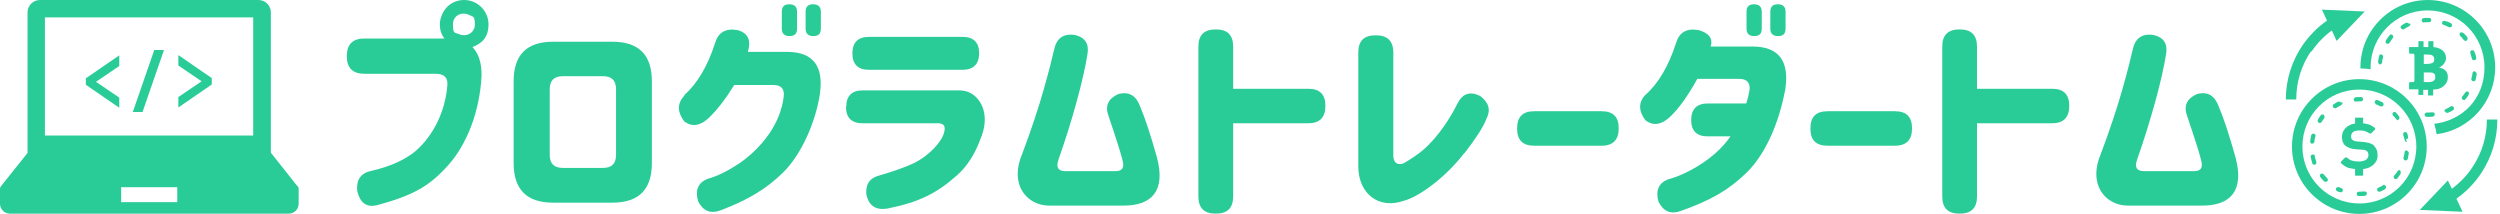 <?xml version="1.0" encoding="UTF-8"?>
<svg xmlns="http://www.w3.org/2000/svg" version="1.1" viewBox="0 0 935 80">
  <defs>
    <style>
      .cls-1 {
        fill: #29cc97;
      }
    </style>
  </defs>
  <!-- Generator: Adobe Illustrator 28.6.0, SVG Export Plug-In . SVG Version: 1.2.0 Build 709)  -->
  <g>
    <g id="_レイヤー_1" data-name="レイヤー_1">
      <g>
        <path class="cls-1" d="M111.2,69.6l-9.9-12.5V4.6c0-2.5-2.1-4.6-4.6-4.6H14.9c-2.5,0-4.6,2.1-4.6,4.6v52.6L.4,69.6c-.3.3-.4.7-.4,1.1v5.5c0,2,1.6,3.7,3.7,3.7h104.3c2,0,3.7-1.6,3.7-3.7v-5.5c0-.4-.1-.8-.4-1.1ZM16.8,6.5h77.9v44.2H16.8V6.5ZM66.3,75.6h-21v-5.6h21v5.6Z"/>
        <path class="cls-1" d="M44.6,20.7s0,0,0,0l-12.5,8.6s0,0,0,.1v2.3s0,0,0,0l12.5,8.6s0,0,0,0,0,0,0,0c0,0,0,0,0-.1v-3.7s0,0,0,0l-8.7-5.9,8.7-5.9s0,0,0-.1v-3.7s0,0,0-.1c0,0,0,0,0,0Z"/>
        <path class="cls-1" d="M66.7,20.7s0,0,0,0,0,0,0,0c0,0,0,0,0,.1v3.7s0,0,0,0l8.7,5.9-8.7,5.9s0,0,0,.1v3.7s0,0,0,.1c0,0,0,0,0,0s0,0,0,0l12.5-8.6s0,0,0,0v-2.3s0,0,0-.1l-12.5-8.6Z"/>
        <path class="cls-1" d="M61.3,18.7h-3.5c0,0,0,0-.1,0l-8,23.1s0,0,0,.1c0,0,0,0,0,0h3.5c0,0,0,0,.1,0l8-23.1s0,0,0-.1c0,0,0,0,0,0Z"/>
      </g>
      <g>
        <path class="cls-1" d="M136.2,14.4h30c-1.2-1.6-1.7-3.3-1.7-5.3s.9-4.6,2.7-6.5c1.7-1.7,3.9-2.6,6.4-2.6,5,0,9.1,4.1,9.1,9.1s-2.6,7.2-6,8.5c2.3,2.4,3.5,6,3.4,10.9-.7,13.2-5.5,25.5-12.4,33.2-6.9,7.8-13.1,11.4-26.9,15.1-3.7.8-6.1-.9-7.2-5.3-.4-4.4,1.4-6.8,5.3-7.6,7-1.6,12.5-4.1,16.4-7.3,7.2-6.2,11.3-15.6,12-24.6.3-3-1.2-4.4-4.4-4.4h-26.6c-4.4,0-6.6-2.2-6.6-6.6s2.2-6.6,6.6-6.6ZM171.5,12.7c2.6,1.3,6.1-.2,6.1-3.5s-.7-2.9-2.1-3.6c-2.7-1.3-6.1,0-6.1,3.6s.7,2.9,2.1,3.5Z"/>
        <path class="cls-1" d="M192.1,30.4c0-9.9,4.9-14.8,14.8-14.8h22.1c9.9,0,14.8,4.9,14.8,14.8v30.6c0,9.9-4.9,14.8-14.8,14.8h-22.1c-9.9,0-14.8-4.9-14.8-14.8v-30.6ZM210.5,28.5c-3.3,0-4.9,1.6-4.9,4.9v24.5c0,3.3,1.6,4.9,4.9,4.9h15c3.3,0,4.9-1.6,4.9-4.9v-24.5c0-3.3-1.6-4.9-4.9-4.9h-15Z"/>
        <path class="cls-1" d="M256,35.5c4.7-4.2,8.6-10.6,11.4-19.3,1.2-4.1,4-5.8,8.6-4.9,3.8,1.1,5,3.8,3.7,8.1h14.6c9.8,0,13.9,5.3,12.3,16-1.6,10.2-6.7,22.1-13.6,29-6.7,6.6-13.7,10.5-23.3,14.2-3.9,1.5-6.7.4-8.6-3.3-1.2-4.2,0-7,3.5-8.4,3.7-1,7.7-3,11.9-5.8,8.4-5.8,15.4-14.8,16.6-24.9.4-2.9-.9-4.4-3.8-4.4h-14.7c-3.2,5.2-6.3,9.2-9.5,12.3-3.2,3-6.3,3.5-9.2,1.3-2.7-3.6-2.6-6.8,0-9.6ZM292.4,4.4c0-1.9.9-2.8,2.8-2.8s2.9.9,2.9,2.8v6.3c0,1.9-.9,2.8-2.8,2.8s-2.9-.9-2.9-2.8v-6.3ZM301.3,4.4c0-1.9.9-2.8,2.8-2.8s2.9.9,2.9,2.8v6.3c0,1.9-.9,2.8-2.8,2.8s-2.9-.9-2.9-2.8v-6.3Z"/>
        <path class="cls-1" d="M316.5,39.9c0-4,2.1-6.1,6.1-6.1h36c2.6,0,4.7.8,6.4,2.5,3.5,3.4,4.4,9.2,1.8,15.4-2.1,5.8-5,10.4-8.7,13.7-7.7,6.9-14.3,10.2-26.2,12.6-4.4.7-7-1.1-7.9-5.3-.3-4,1.4-6.3,5.3-7.2,5.4-1.6,9.6-3.1,12.5-4.5,5.6-2.7,10.5-8,11.3-11.5.6-2.2,0-3.3-2.1-3.4h-28.5c-4,0-6.1-2.1-6.1-6.1h0ZM318.8,19.9c0-4,2.1-6.1,6.1-6.1h35.2c4,0,6.1,2.1,6.1,6.1s-2.1,6.2-6.1,6.2h-35.2c-4,0-6.1-2.1-6.1-6.1h0Z"/>
        <path class="cls-1" d="M395.8,60c-.9,2.6,0,4,2.6,4h18.9c2.4,0,3.2-1.3,2.6-3.7-.3-1.7-2.1-7.4-5.3-16.9-1.4-3.7-.2-6.5,3.6-8.2,4-1.1,6.7.5,8.2,4.6,1.9,4.5,4,10.9,6.3,19.1,3.3,12.4-1.8,18.1-12.8,18h-27.3c-3.2,0-5.8-1-7.9-2.7-4.2-3.5-5.3-9.5-2.6-16.1,3.7-9.8,6.4-18.1,8.3-24.8,1.9-6.7,3.1-11.5,3.8-14.6.9-4.4,3.5-6.3,7.9-5.6,3.8.9,5.3,3.4,4.6,7.2-1.4,9.1-5.7,24.9-10.9,39.6Z"/>
        <path class="cls-1" d="M448.2,17.5c0-4.4,2.1-6.5,6.5-6.5s6.5,2.1,6.5,6.5v15.7h28.1c4.3,0,6.4,2.1,6.4,6.4s-2.1,6.5-6.4,6.5h-28.1v27.3c0,4.4-2.1,6.5-6.5,6.5s-6.5-2.1-6.5-6.5V17.5Z"/>
        <path class="cls-1" d="M547.6,57.3c-7.4,9.6-17.4,16.5-22.6,17.8-9.2,3.2-16.9-2.4-17-12.8V19.7c0-4.4,2.1-6.5,6.5-6.5s6.6,2.1,6.6,6.5v38.4c0,2.6,1.3,3.7,3.5,3.1.6-.2,2.3-1.2,5.3-3.3,5.7-3.9,11.5-11.7,15.1-19,1.9-3.9,4.7-4.9,8.6-3,3.3,2.5,4,5.3,2.3,8.6-1.2,3.1-4,7.4-8.2,12.8Z"/>
        <path class="cls-1" d="M567.4,48c0-4.3,2.1-6.4,6.4-6.4h25.2c4.3,0,6.4,2.1,6.4,6.4s-2.1,6.5-6.4,6.5h-25.2c-4.3,0-6.4-2.1-6.4-6.4h0Z"/>
        <path class="cls-1" d="M615.4,35.5c4.7-4.2,8.6-10.6,11.4-19.3,1.2-4.1,4-5.8,8.6-4.9,3.8,1.1,5.3,3.1,4.4,6.1h15.6c9.8,0,13.9,5.3,12.3,16-2.4,12.8-7.4,24.1-14.2,30.9-6.9,6.8-13.7,10.6-24.6,14.5-3.9,1.5-6.7.4-8.6-3.3-1.2-4.2,0-7,3.5-8.4,4.7-1.2,12.1-4.7,18-10,2.1-1.9,3.9-3.9,5.4-6.1h-8.6c-4,0-6.1-2.1-6.1-6.1s2.1-6.2,6.1-6.2h14.5c.5-1.6.9-3.1,1.2-4.8.4-2.9-.9-4.4-3.8-4.4h-15.7c-3.6,6.5-7,11.2-10.2,14.2-3.2,3-6.3,3.5-9.2,1.3-2.7-3.6-2.6-6.8,0-9.6ZM653.2,4.4c0-1.9.9-2.8,2.8-2.8s2.9.9,2.9,2.8v6.3c0,1.9-.9,2.8-2.8,2.8s-2.9-.9-2.9-2.8v-6.3ZM662.1,4.4c0-1.9.9-2.8,2.8-2.8s2.9.9,2.9,2.8v6.3c0,1.9-.9,2.8-2.8,2.8s-2.9-.9-2.9-2.8v-6.3Z"/>
        <path class="cls-1" d="M677.1,48c0-4.3,2.1-6.4,6.4-6.4h25.2c4.3,0,6.4,2.1,6.4,6.4s-2.1,6.5-6.4,6.5h-25.2c-4.3,0-6.4-2.1-6.4-6.4h0Z"/>
        <path class="cls-1" d="M726.4,17.5c0-4.4,2.1-6.5,6.5-6.5s6.5,2.1,6.5,6.5v15.7h28.1c4.3,0,6.4,2.1,6.4,6.4s-2.1,6.5-6.4,6.5h-28.1v27.3c0,4.4-2.1,6.5-6.5,6.5s-6.5-2.1-6.5-6.5V17.5Z"/>
        <path class="cls-1" d="M799.2,60c-.9,2.6,0,4,2.6,4h18.9c2.4,0,3.2-1.3,2.6-3.7-.3-1.7-2.1-7.4-5.3-16.9-1.4-3.7-.2-6.5,3.6-8.2,4-1.1,6.7.5,8.2,4.6,1.9,4.5,4,10.9,6.3,19.1,3.3,12.4-1.8,18.1-12.8,18h-27.3c-3.2,0-5.8-1-7.9-2.7-4.2-3.5-5.3-9.5-2.6-16.1,3.7-9.8,6.4-18.1,8.3-24.8,1.9-6.7,3.1-11.5,3.8-14.6.9-4.4,3.5-6.3,7.9-5.6,3.8.9,5.3,3.4,4.6,7.2-1.4,9.1-5.7,24.9-10.9,39.6Z"/>
      </g>
      <g>
        <path class="cls-1" d="M864.8,53.7c.4,0,.7-.3.8-.7,0-.7.2-1.4.4-2.1.1-.4-.2-.8-.6-.9h-.2c-.4,0-.7.2-.8.6-.2.8-.3,1.5-.4,2.3,0,.4.3.8.7.9h0Z"/>
        <path class="cls-1" d="M865.8,58.4c0-.4-.4-.6-.8-.6h-.2c-.4.1-.7.5-.6,1,.2.8.4,1.5.6,2.3.1.3.4.5.7.5s.2,0,.3,0c.4-.1.6-.6.5-1-.2-.7-.4-1.4-.6-2.1Z"/>
        <path class="cls-1" d="M925.4,19.3c-.1-.3-.4-.5-.7-.5s-.2,0-.3,0c-.4.1-.6.6-.5,1,.2.7.4,1.4.6,2.1,0,.4.4.6.8.6h.2c.4-.1.7-.5.6-.9h0c0-.1,0-.1,0-.1h0s0,0,0,0h0s0,0,0,0h0s0,0,0,0h0s0,0,0,0h0s0,0,0,0h0s0,0,0,0h0s0,0,0,0h0s0,0,0,0h0s0,0,0,0h0s0,0,0,0h0s0,0,0,0h0s0,0,0,0h0s0,0,0,0h0s0,0,0,0h0s0,0,0,0h0s0,0,0,0h0s0,0,0,0h0s0,0,0,0h0s0,0,0,0h0s0,0,0,0h0s0,0,0,0h0c0-.4-.2-.8-.3-1.2h0s0,0,0,0h0s0,0,0,0h0s0,0,0,0h0s0,0,0,0h0s0,0,0,0h0s0,0,0,0h0s0,0,0,0h0s0,0,0,0h0s0,0,0,0h0s0,0,0,0h0s0,0,0,0h0s0,0,0,0h0s0,0,0,0h0s0,0,0,0h0s0,0,0,0h0s0,0,0,0h0s0,0,0,0h0s0,0,0,0h0s0,0,0,0h0s0,0,0,0h0s0,0,0,0h0s0,0,0,0h0s0,0,0,0h0s0,0,0,0h0s0,0,0,0h0s0,0,0,0h0s0,0,0,0h0s0,0,0,0h0s0,0,0,0h0s0,0,0,0Z"/>
        <path class="cls-1" d="M925.5,26.6c-.4,0-.7.3-.8.7,0,.7-.2,1.4-.4,2.1-.1.4.1.8.6,1h.2c.4,0,.7-.2.8-.6,0-.2,0-.3.1-.5h0s0,0,0,0h0s0,0,0,0h0s0,0,0,0h0s0,0,0,0h0s0,0,0,0h0s0,0,0,0h0s0,0,0,0h0s0,0,0,0h0s0,0,0,0h0s0,0,0,0h0s0,0,0,0h0s0,0,0,0c.1-.5.2-1.1.3-1.6,0-.4-.3-.8-.7-.9h0Z"/>
        <path class="cls-1" d="M888,54.5c-.9-.8-2.2-1.2-4-1.4l-2.4-.2c-.8,0-1.4-.3-1.8-.6s-.5-.8-.5-1.3.2-1.2.7-1.6c.5-.4,1.3-.6,2.3-.6s1.6,0,2.3.3c.7.2,1.6.8,1.6.8.2.1.4,0,.6,0l1.4-1.4c.1-.1.2-.3.1-.4,0-.2-.1-.3-.3-.4,0,0-1.1-.9-2.2-1.2-.6-.2-1.3-.3-2-.4v-2.1h-3v2.2c-.3,0-.7.1-1,.2-.8.2-1.4.6-2,1-.6.4-1,1-1.4,1.6-.3.6-.5,1.4-.5,2.2,0,1.5.4,2.6,1.3,3.3.9.7,2.1,1.2,3.7,1.3l2.7.2c.8,0,1.4.3,1.7.6.3.3.5.8.5,1.4s-.3,1.4-1,1.8c-.7.4-1.6.6-2.6.6s-1.7-.1-2.5-.3c-.9-.2-2-1.2-2-1.2-.2-.1-.4,0-.6,0l-1.5,1.5c-.1.1-.2.3-.1.4s.1.3.2.4c0,0,1.5,1.3,2.7,1.6.8.2,1.6.3,2.4.4v2.5h3v-2.5c.4,0,.8-.1,1.2-.2.9-.2,1.6-.6,2.2-1,.6-.5,1.1-1,1.5-1.7.4-.7.5-1.4.5-2.3,0-1.5-.4-2.6-1.3-3.4Z"/>
        <path class="cls-1" d="M882.4,29.6c-13.9,0-25.2,11.3-25.2,25.2s11.3,25.2,25.2,25.2,25.2-11.3,25.2-25.2-11.3-25.2-25.2-25.2ZM882.4,76.1c-11.7,0-21.3-9.5-21.3-21.3s9.5-21.3,21.3-21.3,21.3,9.5,21.3,21.3-9.5,21.3-21.3,21.3Z"/>
        <path class="cls-1" d="M880.1,38h.1c.7,0,1.4-.1,2.2-.1s.4,0,.6,0h0c.4,0,.8-.3.8-.8,0-.4-.3-.8-.8-.8h0s0,0,0,0h0c-.1,0-.2,0-.4,0h-.4s0,0,0,0h0s0,0,0,0h-.1s0,0,0,0h0s0,0,0,0h0s0,0,0,0h0s0,0,0,0h0s0,0,0,0h0s0,0,0,0h0s0,0,0,0h0s0,0,0,0h0s0,0,0,0h0s0,0,0,0h0s0,0,0,0h0s0,0,0,0h0s0,0,0,0h0s0,0,0,0h0s0,0,0,0h0s0,0,0,0c-.4,0-.7,0-1.1.1-.4,0-.7.4-.7.9,0,.4.4.7.8.7Z"/>
        <path class="cls-1" d="M875.5,38.4c-.1-.3-.4-.4-.7-.4s-.2,0-.3,0c-.3.1-.5.3-.8.4h0s0,0,0,0h0s0,0,0,0h0s0,0,0,0h0s0,0,0,0h0s0,0,0,0h0s0,0,0,0h0s0,0,0,0h0s0,0,0,0h0s0,0,0,0h0s0,0,0,0h0s0,0,0,0h0s0,0,0,0h0s0,0,0,0h0s0,0,0,0h0s0,0,0,0h0s0,0,0,0h0s0,0,0,0h0s0,0,0,0h0s0,0,0,0h0s0,0,0,0h0s0,0,0,0h0s0,0,0,0h0s0,0,0,0c-.3.2-.6.4-.9.6-.4.2-.5.7-.2,1.1.2.2.4.4.7.4s.3,0,.4-.1c.6-.4,1.2-.7,1.9-1.1.4-.2.6-.7.4-1.1Z"/>
        <path class="cls-1" d="M876.8,70.8c-.7-.2-1.3-.5-2-.8-.1,0-.2,0-.4,0-.3,0-.6.2-.7.4-.2.4,0,.9.4,1.1.2.1.5.2.7.3h0s0,0,0,0h0s0,0,0,0h0s0,0,0,0h0s0,0,0,0h0s0,0,0,0h0s0,0,0,0h0s0,0,0,0h0s0,0,0,0h0s0,0,0,0h0s0,0,0,0h0s0,0,0,0h0s0,0,0,0h0s0,0,0,0h0s0,0,0,0h0s0,0,0,0h0s0,0,0,0h0s0,0,0,0h0s0,0,0,0h0s0,0,0,0h0s0,0,0,0h0s0,0,0,0h0s0,0,0,0h0s0,0,0,0h0s0,0,0,0h0s0,0,0,0h0s0,0,0,0h0s0,0,0,0h0s0,0,0,0h0s0,0,0,0h0s0,0,0,0h0s0,0,0,0h0s0,0,0,0h0s0,0,0,0h0s0,0,0,0h0s0,0,0,0h0s0,0,0,0h0s0,0,0,0h0s0,0,0,0h0s0,0,0,0h0s0,0,0,0h0s0,0,0,0h0s0,0,0,0h0s0,0,0,0h0s0,0,0,0h0s0,0,0,0h0s0,0,0,0h0s0,0,0,0h0s0,0,0,0h0s0,0,0,0h0s0,0,0,0h0s0,0,0,0h0s0,0,0,0h0s0,0,0,0h0s0,0,0,0h0s0,0,0,0h0s0,0,0,0h0s0,0,0,0h0s0,0,0,0h0s0,0,0,0h0s0,0,0,0h0s0,0,0,0h0s0,0,0,0h0s0,0,0,0h0s0,0,0,0h0s0,0,0,0h0s0,0,0,0h0s0,0,0,0h0s0,0,0,0h0s0,0,0,0h0s0,0,0,0h0s0,0,0,0h0s0,0,0,0h0s0,0,0,0c.1,0,.3,0,.4.1,0,0,.2,0,.3,0,.3,0,.6-.2.7-.5.1-.4,0-.9-.5-1Z"/>
        <path class="cls-1" d="M869,65.2c-.2-.2-.4-.3-.6-.3s-.3,0-.5.2c-.3.3-.4.8-.1,1.1.1.2.3.4.4.5h0s0,0,0,0h0s0,0,0,0h0s0,0,0,0h0s0,0,0,0h0s0,0,0,0h0s0,0,0,0h0s0,0,0,0h0s0,0,0,0h0s0,0,0,0h0s0,0,0,0h0s0,0,0,0h0s0,0,0,0h0s0,0,0,0h0s0,0,0,0h0s0,0,0,0h0c.3.4.6.7,1,1.1.2.2.4.2.6.2s.4,0,.6-.2c.3-.3.3-.8,0-1.1-.5-.5-1-1.1-1.4-1.6Z"/>
        <path class="cls-1" d="M869.2,44.1c.3-.3.2-.8-.1-1.1-.1-.1-.3-.2-.5-.2s-.5.1-.6.3c-.1.2-.3.3-.4.5h0s0,0,0,0h0s0,0,0,0h0s0,0,0,0h0s0,0,0,0c-.2.3-.4.6-.6.9h0s0,0,0,0h0s0,0,0,0h0s0,0,0,0h0s0,0,0,0h0s0,0,0,0h0s0,0,0,0h0s0,0,0,0h0s0,0,0,0h0s0,0,0,0h0s0,0,0,0h0s0,0,0,0h0s0,0,0,0h0s0,0,0,0h0s0,0,0,0h0s0,0,0,0h0s0,0,0,0h0c0,0-.1.2-.1.3-.2.4-.1.9.3,1.1.1,0,.3.1.4.1.3,0,.5-.1.7-.4.4-.6.8-1.2,1.3-1.8Z"/>
        <path class="cls-1" d="M891.8,69.1c-.1,0-.3,0-.4.1-.6.4-1.2.7-1.9,1-.4.2-.6.6-.4,1,.1.3.4.5.7.5s.2,0,.3,0c.4-.2.9-.4,1.3-.6h0s0,0,0,0h0s0,0,0,0h0s0,0,0,0h0s0,0,0,0h0s0,0,0,0h0s0,0,0,0h0s0,0,0,0h0s0,0,0,0h0s0,0,0,0h0s0,0,0,0h0s0,0,0,0h0s0,0,0,0h0s0,0,0,0h0s0,0,0,0h0s0,0,0,0h0s0,0,0,0c.2-.1.4-.2.6-.4.4-.2.5-.7.3-1.1-.2-.2-.4-.4-.7-.4Z"/>
        <path class="cls-1" d="M897.8,63.7c-.1,0-.3-.1-.4-.1-.3,0-.5.1-.7.4-.4.6-.8,1.2-1.3,1.7-.3.3-.2.8.1,1.1.1.1.3.2.5.2s.4,0,.6-.3c.4-.5.8-1,1.1-1.5h0s0,0,0,0h0s0,0,0,0h0s0,0,0,0h0s0,0,0,0h0s0,0,0,0h0s0,0,0,0h0s0,0,0,0h0s0,0,0,0h0s0,0,0,0h0s0,0,0,0h0s0,0,0,0h0s0,0,0,0h0s0,0,0,0h0s0,0,0,0h0s0,0,0,0h0s.1-.2.1-.2c.2-.4.1-.9-.2-1.1Z"/>
        <path class="cls-1" d="M899.8,52.1h.2c.4-.1.7-.5.6-.9h0c0-.1,0-.1,0-.1h0s0,0,0,0h0s0,0,0,0h0s0,0,0,0h0s0,0,0,0h0s0,0,0,0h0s0,0,0,0h0s0,0,0,0h0s0,0,0,0h0s0,0,0,0h0s0,0,0,0h0s0,0,0,0h0s0,0,0,0h0s0,0,0,0h0s0,0,0,0h0s0,0,0,0h0s0,0,0,0h0s0,0,0,0h0s0,0,0,0h0s0,0,0,0h0s0,0,0,0h0c0-.4-.2-.8-.3-1.2h0s0,0,0,0h0s0,0,0,0h0s0,0,0,0h0s0,0,0,0h0s0,0,0,0h0s0,0,0,0h0s0,0,0,0h0s0,0,0,0h0s0,0,0,0h0s0,0,0,0h0s0,0,0,0h0s0,0,0,0h0s0,0,0,0h0s0,0,0,0h0s0,0,0,0h0s0,0,0,0h0s0,0,0,0h0s0,0,0,0h0s0,0,0,0h0s0,0,0,0h0s0,0,0,0h0s0,0,0,0h0s0,0,0,0h0s0,0,0,0h0s0,0,0,0h0s0,0,0,0h0s0,0,0,0h0s0,0,0,0h0c-.1-.3-.4-.5-.7-.5s-.2,0-.3,0c-.4.1-.6.6-.5,1,.2.7.4,1.4.6,2.1,0,.4.4.6.8.6Z"/>
        <path class="cls-1" d="M884.4,71.6h0c-.6,0-1.2.1-1.9.1s-.2,0-.3,0h0c-.4,0-.8.3-.8.8,0,.4.3.8.8.8,0,0,.2,0,.2,0h.4s0,0,0,0h0s0,0,0,0h.2s0,0,0,0h0c.5,0,1,0,1.5-.1.4,0,.7-.4.7-.9,0-.4-.4-.7-.8-.7Z"/>
        <path class="cls-1" d="M900.1,56.2h0c-.4,0-.7.3-.8.7,0,.7-.2,1.4-.4,2.1-.1.4.1.8.6,1h.2c.4,0,.7-.2.8-.6,0-.2,0-.3.1-.5h0s0,0,0,0h0s0,0,0,0h0s0,0,0,0h0s0,0,0,0h0s0,0,0,0h0s0,0,0,0h0s0,0,0,0h0s0,0,0,0h0s0,0,0,0h0s0,0,0,0h0s0,0,0,0h0s0,0,0,0c.1-.5.2-1.1.3-1.6,0-.4-.3-.8-.7-.9Z"/>
        <path class="cls-1" d="M888.3,38.9c.7.2,1.3.5,2,.9.1,0,.2,0,.4,0,.3,0,.6-.2.7-.4.2-.4,0-.9-.3-1.1-.5-.2-1-.5-1.5-.7h0s0,0,0,0h0s0,0,0,0h0s0,0,0,0h0s0,0,0,0h0s0,0,0,0h0s0,0,0,0h0s0,0,0,0h0s0,0,0,0h0s0,0,0,0h0s0,0,0,0h0c-.1,0-.3-.1-.4-.2,0,0-.2,0-.3,0-.3,0-.6.2-.7.5-.2.4,0,.9.5,1Z"/>
        <path class="cls-1" d="M896.6,44.9c.2,0,.3,0,.5-.2.3-.3.4-.8.2-1.1-.3-.4-.5-.7-.8-1h0s0,0,0,0h0s0,0,0,0h0s0,0,0,0h0s0,0,0,0h0s0,0,0,0h0s0,0,0,0h0s0,0,0,0h0s0,0,0,0h0s0,0,0,0h0s0,0,0,0h0s0,0,0,0h0s0,0,0,0h0s0,0,0,0h0s0,0,0,0h0s0,0,0,0h0s0,0,0,0h0s0,0,0,0h0s0,0,0,0h0s0,0,0,0h0s0,0,0,0h0s0,0,0,0h0s0,0,0,0h0s0,0,0,0h0s0,0,0,0h0s0,0,0,0h0s0,0,0,0h0s0,0,0,0h0s0,0,0,0h0c-.1-.2-.3-.3-.4-.5-.2-.2-.4-.2-.6-.2s-.4,0-.5.2c-.3.3-.3.8,0,1.1.5.5,1,1.1,1.4,1.6.2.2.4.3.6.3Z"/>
        <path class="cls-1" d="M905.7,8.4c.7,0,1.4-.1,2.2-.1s.4,0,.6,0h0c.4,0,.8-.3.8-.8,0-.4-.3-.8-.8-.8h-.1s0,0,0,0h0c-.1,0-.2,0-.4,0h-.4s0,0,0,0h0s0,0,0,0h-.1s0,0,0,0h0s0,0,0,0h0s0,0,0,0h0s0,0,0,0h0s0,0,0,0h0s0,0,0,0h0s0,0,0,0h0s0,0,0,0h0s0,0,0,0h0s0,0,0,0h0s0,0,0,0h0s0,0,0,0h0s0,0,0,0h0s0,0,0,0h0s0,0,0,0h0c-.4,0-.7,0-1.1.1-.4,0-.7.4-.7.9,0,.4.4.7.8.7h.1Z"/>
        <path class="cls-1" d="M900.9,8.9c-.1-.3-.4-.4-.7-.4s-.2,0-.3,0c-.3.1-.5.3-.8.4h0s0,0,0,0h0s0,0,0,0h0s0,0,0,0h0s0,0,0,0h0s0,0,0,0h0s0,0,0,0h0s0,0,0,0h0s0,0,0,0h0s0,0,0,0h0s0,0,0,0h0s0,0,0,0h0s0,0,0,0h0s0,0,0,0h0s0,0,0,0h0s0,0,0,0h0s0,0,0,0h0s0,0,0,0h0s0,0,0,0h0s0,0,0,0h0s0,0,0,0h0s0,0,0,0h0s0,0,0,0h0c-.3.2-.6.4-.9.6-.4.2-.5.7-.2,1.1.2.2.4.4.7.4s.3,0,.4-.1c.6-.4,1.2-.7,1.9-1.1.4-.2.6-.7.4-1Z"/>
        <path class="cls-1" d="M890.6,20.3c-.4,0-.7.2-.8.6-.2.8-.3,1.5-.4,2.3,0,.4.3.8.7.9h0c.4,0,.7-.3.8-.7,0-.7.2-1.4.4-2.1,0-.4-.2-.8-.6-.9h-.2Z"/>
        <path class="cls-1" d="M893.4,13.6c-.1.2-.3.3-.4.5h0s0,0,0,0h0s0,0,0,0h0s0,0,0,0h0s0,0,0,0c-.2.3-.4.6-.6.9h0s0,0,0,0h0s0,0,0,0h0s0,0,0,0h0s0,0,0,0h0s0,0,0,0h0s0,0,0,0h0s0,0,0,0h0s0,0,0,0h0s0,0,0,0h0s0,0,0,0h0s0,0,0,0h0s0,0,0,0h0s0,0,0,0h0s0,0,0,0h0s0,0,0,0h0s0,0,0,0c0,0-.1.2-.1.2-.2.4-.1.9.3,1.1.1,0,.3.1.4.1.3,0,.5-.1.7-.4.4-.6.8-1.2,1.2-1.8.3-.3.2-.8-.1-1.1-.1-.1-.3-.2-.5-.2-.2,0-.5,0-.6.3Z"/>
        <path class="cls-1" d="M914.5,41.7c.1.3.4.5.7.5s.2,0,.3,0c.4-.2.9-.4,1.3-.6h0s0,0,0,0h0s0,0,0,0h0s0,0,0,0h0s0,0,0,0h0s0,0,0,0h0s0,0,0,0h0s0,0,0,0h0s0,0,0,0h0s0,0,0,0h0s0,0,0,0h0s0,0,0,0h0s0,0,0,0h0s0,0,0,0h0s0,0,0,0h0s0,0,0,0h0s0,0,0,0h0c.2-.1.4-.2.6-.4.4-.2.5-.7.3-1.1-.2-.2-.4-.4-.7-.4s-.3,0-.4.1c-.6.4-1.2.7-1.9,1-.4.2-.6.7-.4,1Z"/>
        <path class="cls-1" d="M920.9,36.1c-.3.3-.2.8.1,1.1.1.1.3.2.5.2s.4,0,.6-.3c.4-.5.8-1,1.1-1.5h0s0,0,0,0h0s0,0,0,0h0s0,0,0,0h0s0,0,0,0h0s0,0,0,0h0s0,0,0,0h0s0,0,0,0h0s0,0,0,0h0s0,0,0,0h0s0,0,0,0h0s0,0,0,0h0s0,0,0,0h0s0,0,0,0h0s0,0,0,0h0s0,0,0,0h0s0,0,0,0h0s.1-.2.1-.2c.2-.4.1-.9-.2-1.1-.1,0-.3-.1-.4-.1-.3,0-.5.1-.7.4-.4.6-.8,1.2-1.3,1.7Z"/>
        <path class="cls-1" d="M907.6,43.7c0,0,.2,0,.2,0h.4s0,0,0,0h0s0,0,0,0h.2s0,0,0,0h0c.5,0,1,0,1.5-.1.4,0,.7-.4.7-.9,0-.4-.4-.7-.8-.7h0c-.6,0-1.2.1-1.9.1s-.2,0-.3,0h0c-.4,0-.8.3-.8.8,0,.4.3.8.8.8Z"/>
        <path class="cls-1" d="M914.8,8h0s0,0,0,0h0s0,0,0,0h0s0,0,0,0c-.1,0-.3-.1-.4-.2,0,0-.2,0-.3,0-.3,0-.6.2-.7.5-.2.4,0,.9.5,1,.7.2,1.3.5,2,.9.1,0,.2,0,.4,0,.3,0,.6-.2.7-.4.2-.4,0-.9-.3-1.1-.5-.2-1-.5-1.5-.7h0s0,0,0,0h0s0,0,0,0h0s0,0,0,0h0s0,0,0,0h0s0,0,0,0h0s0,0,0,0h0s0,0,0,0h0s0,0,0,0Z"/>
        <path class="cls-1" d="M921.2,12.3c-.2-.2-.4-.2-.6-.2s-.4,0-.5.2c-.3.3-.3.8,0,1.1.5.5,1,1.1,1.4,1.6.2.2.4.3.6.3s.3,0,.5-.2c.3-.3.4-.8.2-1.1-.3-.4-.5-.7-.8-1h0s0,0,0,0h0s0,0,0,0h0s0,0,0,0h0s0,0,0,0h0s0,0,0,0h0s0,0,0,0h0s0,0,0,0h0s0,0,0,0h0s0,0,0,0h0s0,0,0,0h0s0,0,0,0h0s0,0,0,0h0s0,0,0,0h0s0,0,0,0h0s0,0,0,0h0s0,0,0,0h0s0,0,0,0h0s0,0,0,0h0s0,0,0,0h0s0,0,0,0h0s0,0,0,0h0s0,0,0,0h0s0,0,0,0h0s0,0,0,0h0s0,0,0,0h0s0,0,0,0h0s0,0,0,0h0c-.1-.1-.3-.3-.4-.4Z"/>
        <path class="cls-1" d="M864.5,19.3c2.1-3.1,4.6-5.7,7.6-7.9l1.8,3.9,10.5-11-16-.7,1.9,4.1c-3.6,2.5-6.7,5.7-9.2,9.3-3.9,5.8-6.2,12.7-6.2,20.2h3.9c0-6.7,2-12.9,5.5-18Z"/>
        <path class="cls-1" d="M930.1,44.7c0,6.5-1.9,12.5-5.2,17.5-2.1,3.3-4.8,6.1-7.9,8.4l-1.5-3.1-10.5,11,16,.7-2.3-4.9c3.8-2.7,7-6,9.5-9.9,3.7-5.7,5.8-12.4,5.8-19.7h-3.9Z"/>
        <path class="cls-1" d="M882.7,25.6c1.3,0,2.7.1,3.9.3,0-.2,0-.5,0-.7,0-11.7,9.5-21.3,21.3-21.3s21.3,9.5,21.3,21.3-8.3,19.9-18.8,21.1c.4,1.3.7,2.5.9,3.9,12.4-1.6,21.9-12.2,21.9-25,0-13.9-11.3-25.2-25.2-25.2s-25.2,11.3-25.2,25.2,0,.3,0,.4Z"/>
        <path class="cls-1" d="M906.3,35.7v-2.1h1.8v2.1h1.9v-2.2c.7,0,1.5-.1,2.1-.3.8-.2,1.2-.6,1.8-1,.5-.4.9-.9,1.2-1.5.3-.6.4-1.2.4-1.9,0-1.9-1.1-3.2-3.3-3.5.7-.3,1.6-1.1,1.8-1.4s.4-.6.6-1c.1-.3.2-.7.2-1.1,0-.7-.1-1.2-.4-1.8-.2-.5-.6-.9-1.1-1.3-.9-.7-2.2-1-3.2-1.1v-2.2h-1.9v2.2h-1.8v-2.2h-1.9v2.2h-3.5v1.8c0,.4,0,.6.4.7h.1c0,0,.8,0,1,0,.3,0,.5.2.5.5v9.5c0,.3-.1.6-.5.6s-.9,0-1,0h-.1c-.4.1-.4.3-.4.7v2h3.5v2.1h1.9ZM910.7,28.1c0,.2.1.5.1.7s0,.5-.1.7c0,.2-.2.4-.4.6-.2.2-.4.3-.7.4-.3.1-.7.2-1.1.2h-2v-3.6h2c.4,0,.8,0,1.1.1.3,0,.6.2.7.3.2.2.3.3.4.5ZM906.4,20.4h1.6c.8,0,1.4.1,1.8.4.4.3.6.7.6,1.4s-.2,1.1-.6,1.3-1.1.4-1.9.4h-1.4v-3.5h0Z"/>
      </g>
    </g>
  </g>
</svg>